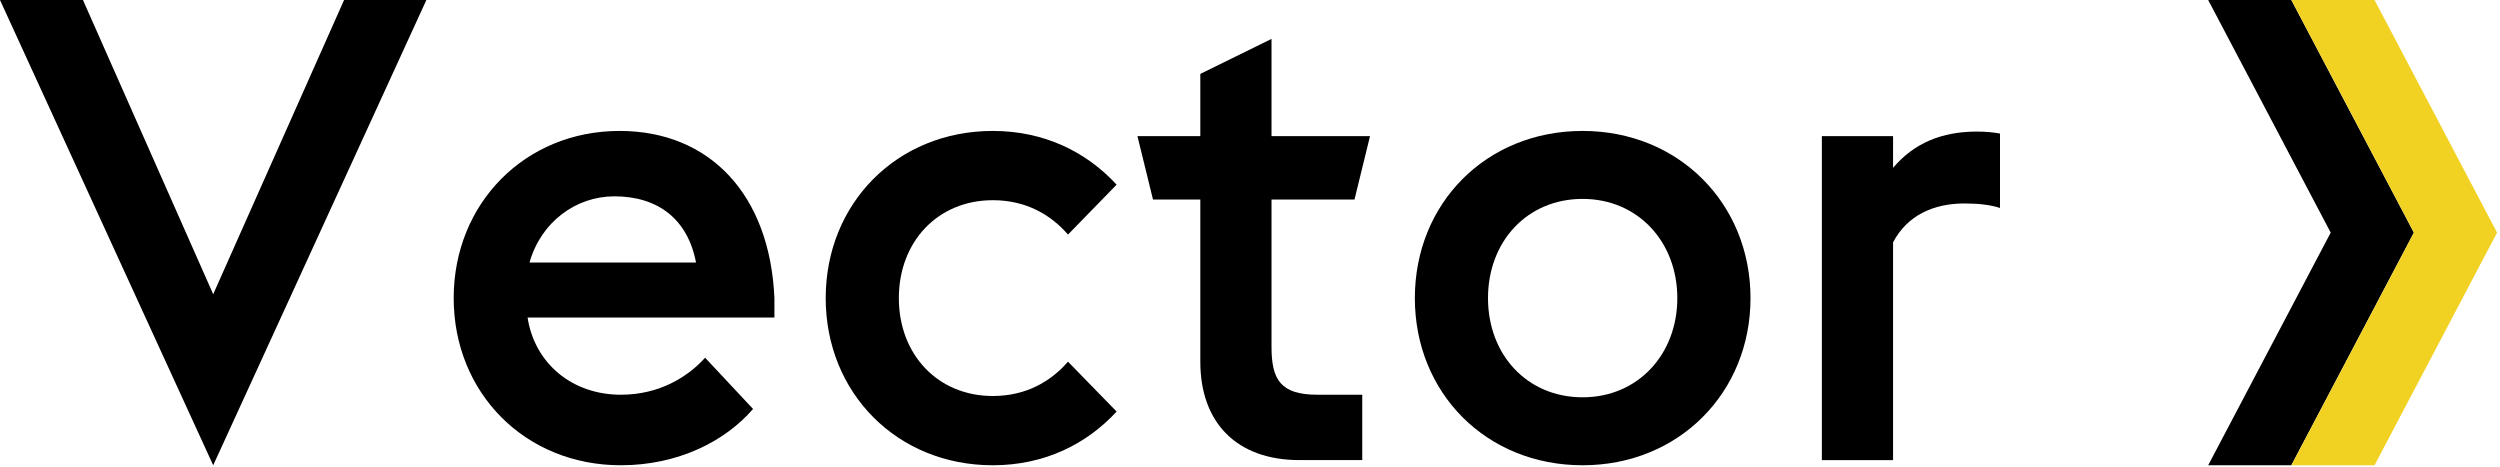 <?xml version="1.0" encoding="UTF-8" standalone="no"?><!DOCTYPE svg PUBLIC "-//W3C//DTD SVG 1.1//EN" "http://www.w3.org/Graphics/SVG/1.1/DTD/svg11.dtd"><svg width="100%" height="100%" viewBox="0 0 150 28" version="1.1" xmlns="http://www.w3.org/2000/svg" xmlns:xlink="http://www.w3.org/1999/xlink" xml:space="preserve" xmlns:serif="http://www.serif.com/" style="fill-rule:evenodd;clip-rule:evenodd;stroke-linejoin:round;stroke-miterlimit:1.414;"><g><path d="M20.645,0l-7.853,17.653l-7.815,-17.653l-4.977,0l12.792,27.916l12.791,-27.916l-4.938,0Z" style="fill-rule:nonzero;"/><path d="M49.542,17.887c0,5.68 4.273,10.029 10.027,10.029c3.112,0 5.64,-1.281 7.428,-3.222l-2.917,-2.994c-1.01,1.166 -2.488,2.06 -4.511,2.06c-3.304,0 -5.638,-2.488 -5.638,-5.873c0,-3.385 2.334,-5.875 5.638,-5.875c2.023,0 3.501,0.895 4.511,2.062l2.917,-2.994c-1.788,-1.943 -4.316,-3.224 -7.428,-3.224c-5.754,0 -10.027,4.351 -10.027,10.031"/><path d="M113.584,27.606l-4.273,0l0,-19.439l4.273,0l0,1.904c1.244,-1.477 2.916,-2.176 5.016,-2.176c0.505,0 0.972,0.039 1.4,0.117l0,4.467c-0.583,-0.195 -1.322,-0.271 -2.139,-0.271c-1.827,0 -3.422,0.699 -4.277,2.332l0,13.066Z"/><path d="M76.291,8.166l5.911,0l-0.933,3.807l-4.978,0l0,8.832c0,1.982 0.545,2.879 2.762,2.879l2.682,0l0,3.921l-3.772,0c-3.731,0 -5.944,-2.212 -5.944,-5.906l0,-9.726l-2.839,0l-0.934,-3.807l3.773,0l0,-3.732l4.272,-2.1l0,5.832Z"/><path d="M84.891,17.887c0,5.68 4.272,10.029 10.068,10.029c5.758,0 10.071,-4.349 10.071,-10.029c0,-5.68 -4.313,-10.031 -10.071,-10.031c-5.796,0 -10.068,4.351 -10.068,10.031m15.748,0c0,3.385 -2.373,5.951 -5.68,5.951c-3.345,0 -5.679,-2.566 -5.679,-5.951c0,-3.385 2.334,-5.953 5.679,-5.953c3.307,0 5.68,2.568 5.68,5.953"/><path d="M27.221,17.885c0,5.682 4.276,10.031 10.03,10.031c3.422,0 6.26,-1.437 7.932,-3.379l-2.877,-3.074c-1.012,1.129 -2.723,2.221 -5.055,2.221c-2.916,0 -5.17,-1.869 -5.597,-4.633l14.811,0l0,-1.166c-0.272,-6.223 -3.888,-10.029 -9.292,-10.029c-5.676,0 -9.952,4.351 -9.952,10.029m14.54,-2.135c-0.506,-2.648 -2.332,-3.97 -4.898,-3.97c-2.294,0 -4.393,1.517 -5.093,3.97l9.991,0Z"/><path d="M137.479,27.916l-4.988,0l7.351,-13.959l-7.351,-13.957l4.988,0l7.353,13.957l-7.353,13.959Z" style="fill-rule:nonzero;"/><path d="M142.472,27.916l-4.989,0l7.352,-13.959l-7.352,-13.957l4.989,0l7.352,13.957l-7.352,13.959Z" style="fill:#f1d223;fill-rule:nonzero;"/></g></svg>